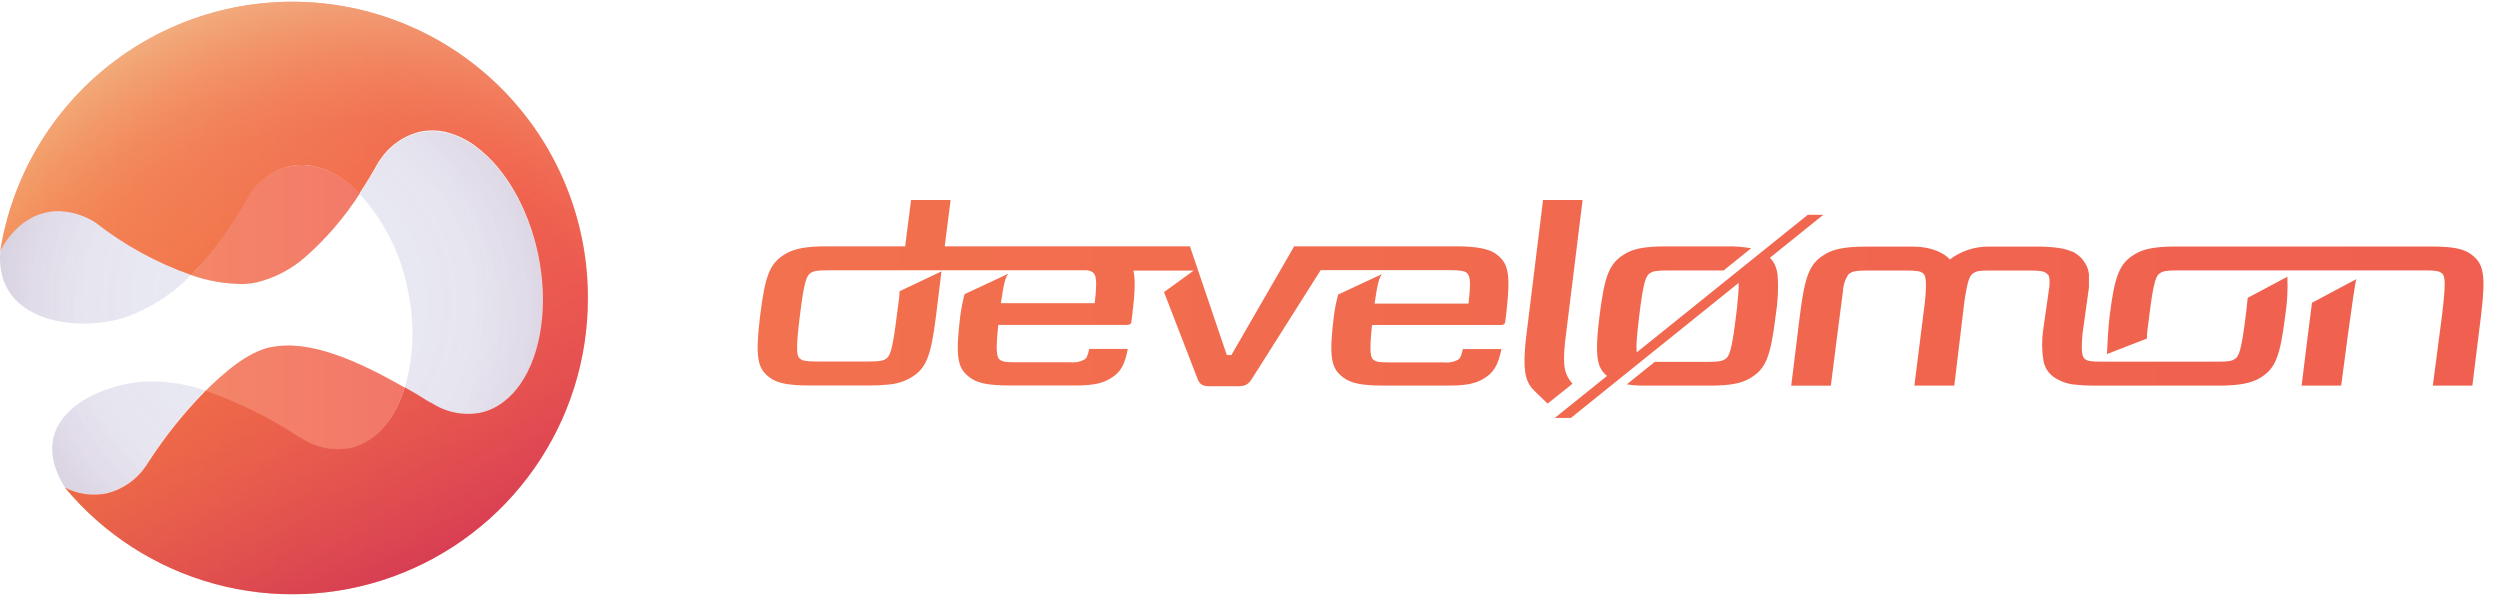 <svg width="151" height="36" viewBox="0 0 151 36" fill="none" xmlns="http://www.w3.org/2000/svg">
    <path
        d="M107.368 16.61C107.423 17.437 107.382 18.267 107.247 19.085C106.94 21.61 106.632 22.267 105.761 22.81C105.211 23.167 104.461 23.292 103.261 23.292H99.586H99.082C98.805 23.282 98.528 23.257 98.254 23.217L99.947 21.857H103.118C103.832 21.857 104.018 21.806 104.19 21.699C104.44 21.542 104.593 21.246 104.854 19.099C104.875 18.921 104.897 18.742 104.915 18.596C104.95 18.282 104.975 18.017 104.99 17.792C105.016 17.538 105.024 17.283 105.015 17.028V16.989C105.023 16.903 105.012 16.817 104.985 16.736C104.957 16.654 104.912 16.58 104.854 16.517L106.443 15.235C106.521 15.275 106.595 15.322 106.665 15.374C106.727 15.42 106.787 15.469 106.843 15.521C106.995 15.65 107.117 15.811 107.2 15.992C107.288 16.188 107.345 16.397 107.368 16.61ZM139.018 23.289H141.407C141.407 23.289 142.196 17.185 142.321 16.86L139.643 18.289C139.604 18.528 139.018 23.289 139.018 23.289ZM149.271 15.371C148.807 15.014 148.089 14.889 146.871 14.889H131.414C130.196 14.889 129.447 15.028 128.914 15.371C128.043 15.914 127.732 16.567 127.422 19.089C127.339 19.76 127.275 20.946 127.261 21.385L129.672 20.449C129.672 20.092 129.722 19.839 129.814 19.085C130.079 16.942 130.229 16.642 130.479 16.489C130.654 16.378 130.836 16.331 131.55 16.331H143.336H143.693H146.429C147.143 16.331 147.318 16.378 147.468 16.489C147.679 16.642 147.757 16.939 147.493 19.085L146.943 23.289H149.332L149.85 19.089C150.161 16.571 150.007 15.917 149.271 15.374V15.371ZM135.761 17.989C135.732 18.289 135.696 18.646 135.639 19.092C135.375 21.235 135.221 21.532 134.979 21.689C134.8 21.799 134.621 21.846 133.907 21.846H126.968C126.254 21.846 126.079 21.799 125.932 21.689C125.786 21.578 125.675 21.331 125.786 20.146L126.172 17.367C126.172 17.367 126.172 17.11 126.172 17.01C126.172 16.971 126.172 16.928 126.172 16.889C126.172 16.849 126.172 16.782 126.172 16.732C126.172 16.681 126.172 16.671 126.172 16.639C126.172 16.607 126.172 16.581 126.172 16.553C126.172 16.524 126.147 16.417 126.136 16.357C126.125 16.296 126.107 16.246 126.089 16.196C126.052 16.09 126.002 15.989 125.939 15.896C125.817 15.683 125.649 15.5 125.447 15.36C125.398 15.324 125.348 15.291 125.297 15.26L125.207 15.21L125.111 15.181C124.882 15.086 124.642 15.02 124.397 14.985L124.254 14.964C123.85 14.913 123.443 14.89 123.036 14.896H120.154C119.295 14.878 118.455 15.151 117.772 15.671C117.439 15.292 116.664 14.896 115.579 14.896H112.697C111.482 14.896 110.729 15.035 110.197 15.378C109.322 15.921 109.015 16.578 108.707 19.096L108.19 23.296H110.582C110.582 23.296 111.297 17.639 111.322 17.535C111.322 17.514 111.322 17.496 111.322 17.474C111.353 17.165 111.455 16.866 111.622 16.603C111.658 16.561 111.7 16.525 111.747 16.496C111.922 16.389 112.104 16.339 112.818 16.339H115.104C115.818 16.339 115.993 16.389 116.139 16.496C116.286 16.603 116.404 16.853 116.268 18.21L115.629 23.292H118.039L118.65 18.21C118.847 16.864 118.986 16.628 119.197 16.496C119.407 16.364 119.554 16.339 120.268 16.339H122.554C123.268 16.339 123.443 16.389 123.593 16.496C123.617 16.511 123.638 16.53 123.654 16.553L123.675 16.574L123.722 16.61C123.734 16.63 123.743 16.652 123.75 16.674C123.766 16.718 123.777 16.764 123.782 16.81C123.8 16.975 123.8 17.142 123.782 17.306C123.782 17.306 123.4 19.967 123.4 19.982C123.316 20.595 123.327 21.218 123.432 21.828C123.512 22.223 123.744 22.571 124.079 22.796C124.474 23.056 124.931 23.209 125.404 23.239C125.76 23.276 126.117 23.294 126.475 23.292H134.018C135.236 23.292 135.986 23.149 136.536 22.81C137.407 22.264 137.714 21.61 138.025 19.092C138.147 18.306 138.192 17.509 138.157 16.714L135.761 17.989Z"
        fill="url(#paint0_linear_357_24083)" />
    <path
        d="M110.143 12.96L94.882 25.242H93.91L97.064 22.707C96.921 22.592 96.8 22.453 96.707 22.296C96.4 21.764 96.389 20.914 96.611 19.082C96.921 16.564 97.232 15.907 98.1 15.364C98.646 15.007 99.4 14.882 100.618 14.882H104.271C104.772 14.871 105.274 14.909 105.768 14.996L104.107 16.335C104.018 16.335 103.914 16.335 103.796 16.335H100.739C100.025 16.335 99.839 16.385 99.668 16.492C99.418 16.649 99.268 16.942 99.007 19.092C98.928 19.735 98.878 20.214 98.857 20.571C98.835 20.808 98.835 21.048 98.857 21.285L109.189 12.975H110.157L110.143 12.96ZM90.371 15.346C89.953 15.035 89.189 14.878 87.971 14.878H78.168L74.375 21.446H74.1L71.871 14.878H57.061L57.418 12.078H55.029L54.672 14.878H49.918C48.697 14.878 47.947 15.017 47.4 15.36C46.525 15.903 46.218 16.557 45.911 19.078C45.604 21.599 45.761 22.253 46.475 22.796C46.94 23.153 47.657 23.282 48.875 23.282H52.547C52.917 23.284 53.288 23.266 53.657 23.228C54.147 23.19 54.622 23.043 55.047 22.796C55.918 22.253 56.225 21.599 56.536 19.082L56.864 16.392L54.332 17.592C54.332 17.95 54.275 18.192 54.164 19.082C53.9 21.224 53.75 21.521 53.504 21.678C53.329 21.789 53.147 21.835 52.432 21.835H49.375C48.661 21.835 48.486 21.789 48.34 21.678C48.125 21.521 48.047 21.228 48.311 19.082C48.575 16.935 48.722 16.639 48.975 16.482C49.147 16.371 49.332 16.325 50.047 16.325H65.618C65.756 16.328 65.89 16.372 66.004 16.45C66.193 16.589 66.289 16.899 66.118 18.314H60.454C60.625 17.078 60.743 16.703 60.914 16.528L58.261 17.767C58.146 18.2 58.059 18.639 58 19.082C57.693 21.599 57.839 22.257 58.579 22.799C59.039 23.157 59.761 23.282 60.975 23.282H64.996C66.1 23.282 66.647 23.125 67.068 22.86C67.668 22.503 67.929 22.075 68.118 21.075H65.789C65.7 21.503 65.625 21.639 65.486 21.724C65.227 21.863 64.931 21.918 64.639 21.882H61.425C60.711 21.882 60.554 21.849 60.386 21.724C60.218 21.599 60.118 21.274 60.297 19.625H68.039C68.246 19.625 68.325 19.56 68.336 19.439L68.389 19.021C68.554 17.685 68.582 16.878 68.457 16.346H72.093L70.307 17.642L72.35 22.928C72.493 23.253 72.668 23.332 73.15 23.332H74.689C75.171 23.332 75.364 23.257 75.586 22.928L79.768 16.317H81.196H84.221H84.193C84.325 16.317 84.486 16.317 84.689 16.317H87.546C88.261 16.317 88.457 16.378 88.582 16.474C88.771 16.614 88.871 16.924 88.696 18.339H83.025C83.196 17.117 83.314 16.739 83.482 16.553L80.825 17.789C80.711 18.216 80.624 18.65 80.564 19.089C80.257 21.607 80.403 22.264 81.143 22.807C81.607 23.164 82.325 23.289 83.539 23.289H87.546C88.65 23.289 89.196 23.132 89.618 22.867C90.218 22.51 90.475 22.078 90.689 21.082H88.357C88.264 21.507 88.196 21.646 88.057 21.732C87.798 21.87 87.502 21.925 87.211 21.889H83.996C83.282 21.889 83.129 21.857 82.957 21.732C82.786 21.607 82.693 21.282 82.871 19.632H90.618C90.825 19.632 90.9 19.567 90.914 19.446L90.968 19.028C91.26 16.546 91.118 15.896 90.371 15.35V15.346ZM94.518 20.75L95.589 12.078H93.2L92.157 20.539C91.975 22.285 92.118 22.921 92.514 23.435C92.585 23.524 93.475 24.378 93.475 24.378L94.978 23.178C94.532 22.642 94.371 22.228 94.521 20.75H94.518Z"
        fill="url(#paint1_linear_357_24083)" />
    <path opacity="0.1"
        d="M0.024 15.136C0.681 13.918 1.631 13.075 2.803 12.825C3.839 12.632 4.91 12.854 5.785 13.443L5.76 13.397C7.504 14.777 9.462 15.862 11.556 16.611C10.458 17.747 9.114 18.617 7.628 19.154C4.921 20.072 -0.365 19.611 0.024 15.136ZM8.463 23.064C5.403 23.396 1.474 25.482 3.917 29.436C4.687 29.858 5.578 30.004 6.442 29.85C7.466 29.587 8.349 28.938 8.906 28.039C8.907 28.032 8.907 28.025 8.906 28.018C8.907 28.01 8.907 28.001 8.906 27.993C9.916 26.42 11.084 24.956 12.392 23.622C11.135 23.163 9.795 22.972 8.46 23.061L8.463 23.064ZM32.495 15.35C31.474 10.661 28.299 7.364 25.37 7.997C24.346 8.246 23.46 8.887 22.903 9.782V9.75C22.528 10.436 22.128 11.093 21.721 11.718C23.196 13.317 24.197 15.296 24.61 17.432C25.063 19.401 25.01 21.453 24.456 23.396C24.971 23.687 25.479 23.992 25.981 24.311H26.003H26.028C26.901 24.9 27.97 25.123 29.006 24.932C31.935 24.346 33.492 20.039 32.492 15.347L32.495 15.35Z"
        fill="url(#paint2_radial_357_24083)" />
    <path opacity="0.15"
        d="M0.02 15.136C0.02 15.136 0.02 15.111 0.02 15.104C0.677 13.897 1.624 13.068 2.791 12.818C3.818 12.612 4.885 12.82 5.759 13.397C7.502 14.766 9.456 15.844 11.545 16.586C11.545 16.586 11.545 16.586 11.545 16.607C10.447 17.744 9.103 18.613 7.616 19.15C4.92 20.072 -0.366 19.611 0.02 15.136ZM8.459 23.064C5.402 23.396 1.474 25.482 3.916 29.436C4.691 29.841 5.581 29.967 6.438 29.793C7.461 29.542 8.345 28.901 8.902 28.007C8.902 28 8.902 27.993 8.902 27.986C8.903 27.977 8.903 27.969 8.902 27.961C9.912 26.389 11.082 24.925 12.391 23.593C11.132 23.144 9.793 22.963 8.459 23.061V23.064ZM32.491 15.35C31.473 10.661 28.298 7.364 25.37 7.997C24.345 8.246 23.459 8.887 22.902 9.782V9.75C22.527 10.436 22.127 11.093 21.72 11.718C23.195 13.317 24.196 15.296 24.609 17.432C25.062 19.401 25.01 21.453 24.456 23.396C24.97 23.687 25.478 23.992 25.98 24.311H26.002H26.027C26.9 24.9 27.97 25.123 29.006 24.932C31.934 24.346 33.491 20.039 32.491 15.347V15.35Z"
        fill="url(#paint3_radial_357_24083)" />
    <path opacity="0.85"
        d="M21.739 11.679C20.827 13.104 19.721 14.395 18.453 15.514C17.61 16.258 16.601 16.788 15.51 17.057C15.223 17.117 14.932 17.15 14.639 17.157C13.581 17.15 12.532 16.965 11.535 16.611C11.773 16.39 11.996 16.151 12.203 15.897C12.582 15.472 12.917 14.986 13.274 14.497C13.895 13.634 14.46 12.732 14.964 11.797V11.829C15.535 10.933 16.431 10.293 17.464 10.043C18.928 9.729 20.46 10.379 21.739 11.679ZM16.349 20.964C14.96 21.261 13.571 22.457 12.321 23.697C14.345 24.369 16.278 25.288 18.078 26.432H18.103C18.114 26.434 18.125 26.434 18.135 26.432C19.006 27.031 20.076 27.264 21.117 27.082C22.681 26.747 23.853 25.343 24.449 23.411C21.649 21.814 18.699 20.472 16.349 20.975V20.964Z"
        fill="url(#paint4_linear_357_24083)" />
    <path
        d="M35.508 18.018C35.512 21.691 34.383 25.277 32.274 28.285C30.166 31.293 27.18 33.578 23.726 34.828C20.271 36.077 16.516 36.231 12.97 35.268C9.425 34.305 6.263 32.272 3.916 29.446C4.69 29.847 5.578 29.973 6.434 29.803C7.457 29.554 8.342 28.913 8.898 28.018C8.908 28.003 8.918 27.987 8.927 27.971C9.938 26.4 11.109 24.936 12.419 23.603C14.417 24.304 16.322 25.247 18.091 26.41H18.116H18.137C19.006 27.011 20.076 27.246 21.116 27.064C22.384 26.789 23.391 25.832 24.048 24.45C24.207 24.108 24.343 23.756 24.455 23.396C24.972 23.687 25.48 23.991 25.98 24.311H26.002H26.026C26.9 24.9 27.969 25.123 29.005 24.932C29.501 24.824 29.967 24.611 30.373 24.307C31.987 23.128 32.905 20.568 32.784 17.593C32.75 16.823 32.652 16.057 32.491 15.303C31.887 12.504 30.509 10.2 28.869 8.936C28.342 8.511 27.735 8.197 27.084 8.011C26.524 7.852 25.934 7.832 25.366 7.954C24.341 8.203 23.455 8.844 22.898 9.739V9.707C22.523 10.393 22.127 11.05 21.712 11.675C20.437 10.375 18.927 9.732 17.48 10.043C16.456 10.292 15.572 10.933 15.016 11.829C14.509 12.754 13.943 13.645 13.319 14.496C12.977 14.982 12.61 15.449 12.219 15.896C12.002 16.143 11.78 16.375 11.555 16.611C9.47 15.879 7.519 14.81 5.78 13.446C5.16 13.044 4.447 12.807 3.709 12.757C3.403 12.739 3.097 12.763 2.798 12.829C1.627 13.079 0.677 13.921 0.02 15.139C0.731 10.701 3.09 6.693 6.626 3.918C10.162 1.142 14.615 -0.198 19.095 0.166C23.576 0.529 27.755 2.569 30.797 5.878C33.84 9.188 35.522 13.523 35.508 18.018Z"
        fill="url(#paint5_linear_357_24083)" />
    <path
        d="M35.508 18.018C35.512 21.691 34.383 25.277 32.274 28.285C30.166 31.293 27.18 33.578 23.726 34.828C20.271 36.077 16.516 36.231 12.97 35.268C9.425 34.305 6.263 32.272 3.916 29.446C4.69 29.847 5.578 29.973 6.434 29.803C7.457 29.554 8.342 28.913 8.898 28.018C8.908 28.003 8.918 27.987 8.927 27.971C9.938 26.4 11.109 24.936 12.419 23.603C14.417 24.304 16.322 25.247 18.091 26.41H18.116H18.137C19.006 27.011 20.076 27.246 21.116 27.064C22.384 26.789 23.391 25.832 24.048 24.45C24.207 24.108 24.343 23.756 24.455 23.396C24.972 23.687 25.48 23.991 25.98 24.311H26.002H26.026C26.9 24.9 27.969 25.123 29.005 24.932C29.501 24.824 29.967 24.611 30.373 24.307C31.987 23.128 32.905 20.568 32.784 17.593C32.75 16.823 32.652 16.057 32.491 15.303C31.887 12.504 30.509 10.2 28.869 8.936C28.342 8.511 27.735 8.197 27.084 8.011C26.524 7.852 25.934 7.832 25.366 7.954C24.341 8.203 23.455 8.844 22.898 9.739V9.707C22.523 10.393 22.127 11.05 21.712 11.675C20.437 10.375 18.927 9.732 17.48 10.043C16.456 10.292 15.572 10.933 15.016 11.829C14.509 12.754 13.943 13.645 13.319 14.496C12.977 14.982 12.61 15.449 12.219 15.896C12.002 16.143 11.78 16.375 11.555 16.611C9.47 15.879 7.519 14.81 5.78 13.446C5.16 13.044 4.447 12.807 3.709 12.757C3.403 12.739 3.097 12.763 2.798 12.829C1.627 13.079 0.677 13.921 0.02 15.139C0.731 10.701 3.09 6.693 6.626 3.918C10.162 1.142 14.615 -0.198 19.095 0.166C23.576 0.529 27.755 2.569 30.797 5.878C33.84 9.188 35.522 13.523 35.508 18.018Z"
        fill="url(#paint6_linear_357_24083)" />
    <path opacity="0.71"
        d="M35.508 18.018C35.512 21.691 34.383 25.277 32.274 28.285C30.166 31.293 27.18 33.578 23.726 34.828C20.271 36.077 16.516 36.231 12.97 35.268C9.425 34.305 6.263 32.272 3.916 29.446C4.69 29.847 5.578 29.973 6.434 29.803C7.457 29.554 8.342 28.913 8.898 28.018C8.908 28.003 8.918 27.987 8.927 27.971C9.938 26.4 11.109 24.936 12.419 23.603C14.417 24.304 16.322 25.247 18.091 26.41H18.116H18.137C19.006 27.011 20.076 27.246 21.116 27.064C22.384 26.789 23.391 25.832 24.048 24.45C24.207 24.108 24.343 23.756 24.455 23.396C24.972 23.687 25.48 23.991 25.98 24.311H26.002H26.026C26.9 24.9 27.969 25.123 29.005 24.932C29.501 24.824 29.967 24.611 30.373 24.307C31.987 23.128 32.905 20.568 32.784 17.593C32.75 16.823 32.652 16.057 32.491 15.303C31.887 12.504 30.509 10.2 28.869 8.936C28.342 8.511 27.735 8.197 27.084 8.011C26.524 7.852 25.934 7.832 25.366 7.954C24.341 8.203 23.455 8.844 22.898 9.739V9.707C22.523 10.393 22.127 11.05 21.712 11.675C20.437 10.375 18.927 9.732 17.48 10.043C16.456 10.292 15.572 10.933 15.016 11.829C14.509 12.754 13.943 13.645 13.319 14.496C12.977 14.982 12.61 15.449 12.219 15.896C12.002 16.143 11.78 16.375 11.555 16.611C9.47 15.879 7.519 14.81 5.78 13.446C5.16 13.044 4.447 12.807 3.709 12.757C3.403 12.739 3.097 12.763 2.798 12.829C1.627 13.079 0.677 13.921 0.02 15.139C0.731 10.701 3.09 6.693 6.626 3.918C10.162 1.142 14.615 -0.198 19.095 0.166C23.576 0.529 27.755 2.569 30.797 5.878C33.84 9.188 35.522 13.523 35.508 18.018Z"
        fill="url(#paint7_linear_357_24083)" />
    <path opacity="0.73"
        d="M35.508 18.018C35.512 21.691 34.383 25.277 32.274 28.285C30.166 31.293 27.18 33.578 23.726 34.828C20.271 36.077 16.516 36.231 12.97 35.268C9.425 34.305 6.263 32.272 3.916 29.446C4.69 29.847 5.578 29.973 6.434 29.803C7.457 29.554 8.342 28.913 8.898 28.018C8.908 28.003 8.918 27.987 8.927 27.971C9.938 26.4 11.109 24.936 12.419 23.603C14.417 24.304 16.322 25.247 18.091 26.41H18.116H18.137C19.006 27.011 20.076 27.246 21.116 27.064C22.384 26.789 23.391 25.832 24.048 24.45C24.207 24.108 24.343 23.756 24.455 23.396C24.972 23.687 25.48 23.991 25.98 24.311H26.002H26.026C26.9 24.9 27.969 25.123 29.005 24.932C29.501 24.824 29.967 24.611 30.373 24.307C31.987 23.128 32.905 20.568 32.784 17.593C32.75 16.823 32.652 16.057 32.491 15.303C31.887 12.504 30.509 10.2 28.869 8.936C28.342 8.511 27.735 8.197 27.084 8.011C26.524 7.852 25.934 7.832 25.366 7.954C24.341 8.203 23.455 8.844 22.898 9.739V9.707C22.523 10.393 22.127 11.05 21.712 11.675C20.437 10.375 18.927 9.732 17.48 10.043C16.456 10.292 15.572 10.933 15.016 11.829C14.509 12.754 13.943 13.645 13.319 14.496C12.977 14.982 12.61 15.449 12.219 15.896C12.002 16.143 11.78 16.375 11.555 16.611C9.47 15.879 7.519 14.81 5.78 13.446C5.16 13.044 4.447 12.807 3.709 12.757C3.403 12.739 3.097 12.763 2.798 12.829C1.627 13.079 0.677 13.921 0.02 15.139C0.731 10.701 3.09 6.693 6.626 3.918C10.162 1.142 14.615 -0.198 19.095 0.166C23.576 0.529 27.755 2.569 30.797 5.878C33.84 9.188 35.522 13.523 35.508 18.018Z"
        fill="url(#paint8_radial_357_24083)" />
    <defs>
        <linearGradient id="paint0_linear_357_24083" x1="45.551" y1="19.092" x2="150.746"
            y2="19.092" gradientUnits="userSpaceOnUse">
            <stop stop-color="#F2714E" />
            <stop offset="1" stop-color="#F05F4F" />
        </linearGradient>
        <linearGradient id="paint1_linear_357_24083" x1="45.55" y1="18.66" x2="150.746"
            y2="18.66" gradientUnits="userSpaceOnUse">
            <stop stop-color="#F2714E" />
            <stop offset="1" stop-color="#F05F4F" />
        </linearGradient>
        <radialGradient id="paint2_radial_357_24083" cx="0" cy="0" r="1"
            gradientUnits="userSpaceOnUse"
            gradientTransform="translate(16.856 18.289) scale(17.203 17.203)">
            <stop stop-color="#F05F4F" stop-opacity="0" />
            <stop offset="0.32" stop-color="#EE5E4F" stop-opacity="0.02" />
            <stop offset="0.48" stop-color="#E95C4F" stop-opacity="0.07" />
            <stop offset="0.61" stop-color="#E05750" stop-opacity="0.16" />
            <stop offset="0.72" stop-color="#D45151" stop-opacity="0.29" />
            <stop offset="0.81" stop-color="#C34852" stop-opacity="0.46" />
            <stop offset="0.9" stop-color="#AF3E53" stop-opacity="0.67" />
            <stop offset="0.98" stop-color="#973255" stop-opacity="0.92" />
            <stop offset="1" stop-color="#8F2E55" />
        </radialGradient>
        <radialGradient id="paint3_radial_357_24083" cx="0" cy="0" r="1"
            gradientUnits="userSpaceOnUse"
            gradientTransform="translate(16.827 19.329) scale(18.646 18.646)">
            <stop offset="0.6" stop-color="#6469AF" />
            <stop offset="1" stop-color="#2B348D" />
        </radialGradient>
        <linearGradient id="paint4_linear_357_24083" x1="11.535" y1="18.561" x2="24.456"
            y2="18.561" gradientUnits="userSpaceOnUse">
            <stop stop-color="#F2714E" />
            <stop offset="1" stop-color="#F05F4F" />
        </linearGradient>
        <linearGradient id="paint5_linear_357_24083" x1="0.02" y1="18.014" x2="35.508"
            y2="18.014" gradientUnits="userSpaceOnUse">
            <stop stop-color="#F48041" />
            <stop offset="1" stop-color="#F05F4F" />
        </linearGradient>
        <linearGradient id="paint6_linear_357_24083" x1="27.498" y1="34.568" x2="7.887"
            y2="1.136" gradientUnits="userSpaceOnUse">
            <stop offset="0.37" stop-color="#F05F4F" stop-opacity="0" />
            <stop offset="1" stop-color="#F0B797" stop-opacity="0.5" />
        </linearGradient>
        <linearGradient id="paint7_linear_357_24083" x1="24.734" y1="35.939" x2="11.473"
            y2="-0.493" gradientUnits="userSpaceOnUse">
            <stop stop-color="#C41E58" stop-opacity="0.9" />
            <stop offset="0.63" stop-color="#F05F4F" stop-opacity="0" />
        </linearGradient>
        <radialGradient id="paint8_radial_357_24083" cx="0" cy="0" r="1"
            gradientUnits="userSpaceOnUse"
            gradientTransform="translate(19.48 25.564) scale(26.164 26.164)">
            <stop offset="0.68" stop-color="#F89F5D" stop-opacity="0" />
            <stop offset="1" stop-color="#F2E3A8" stop-opacity="0.5" />
        </radialGradient>
    </defs>
</svg>